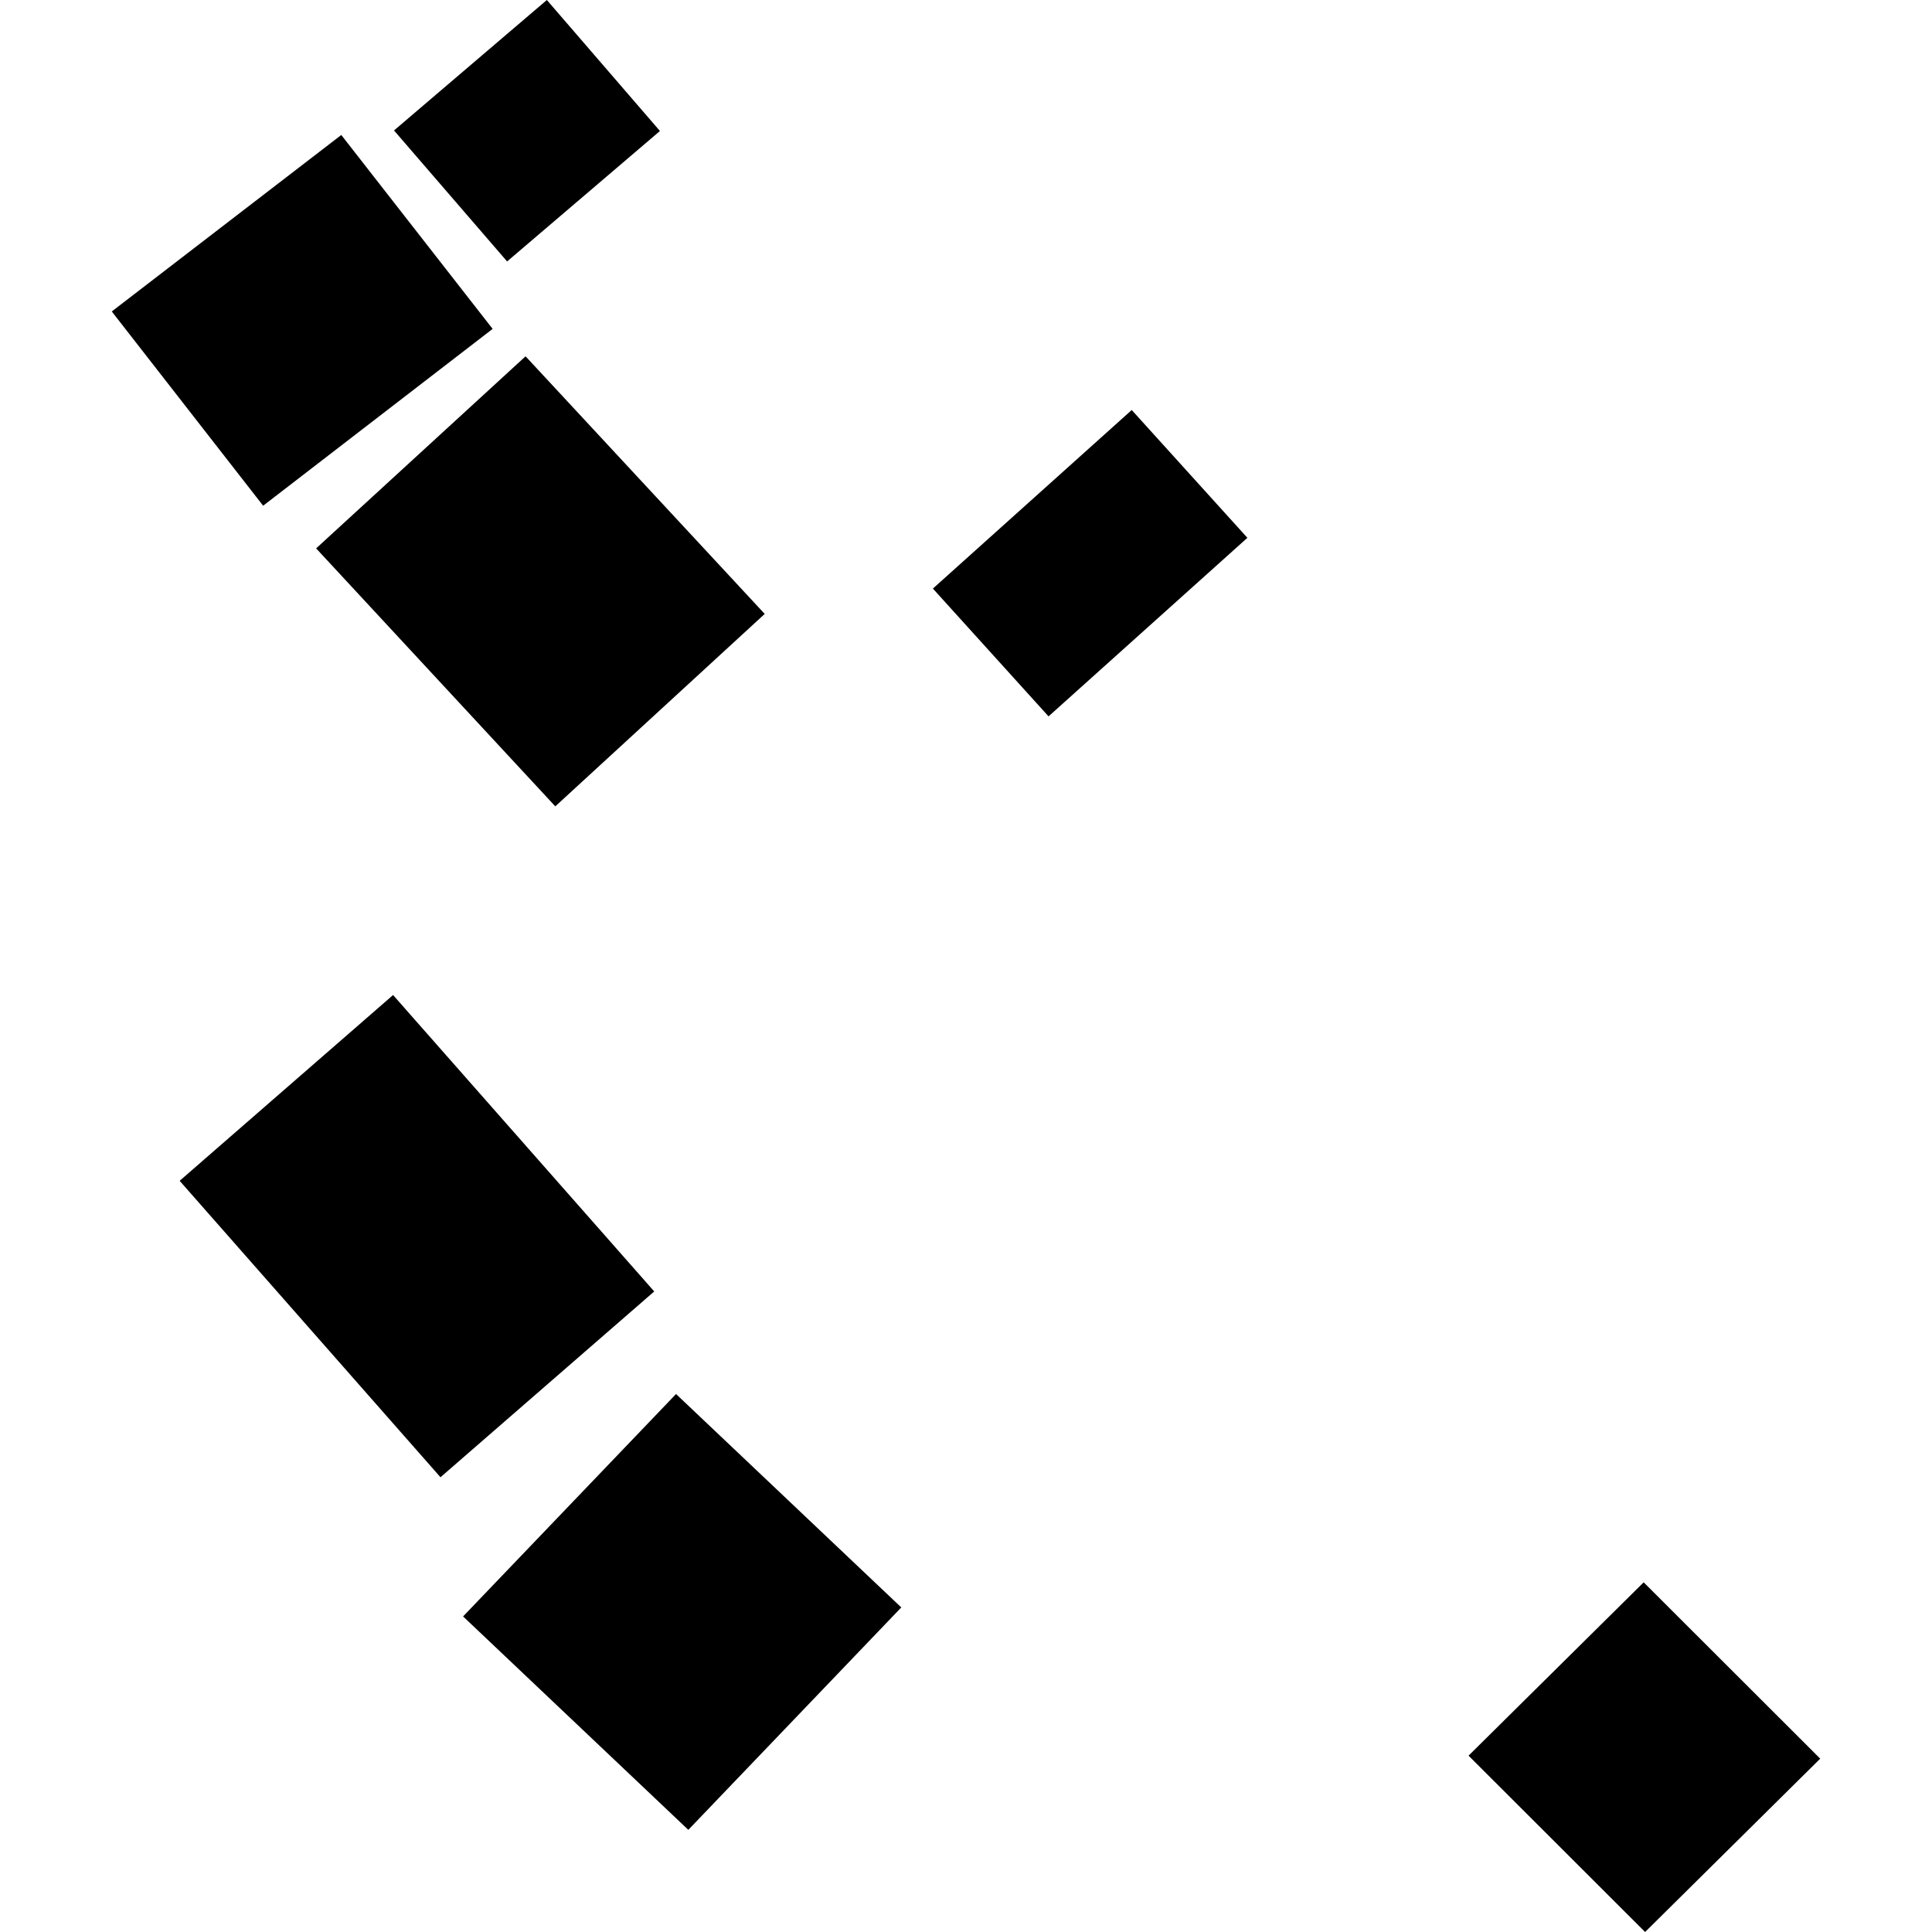 <?xml version="1.0" encoding="utf-8" standalone="no"?>
<!DOCTYPE svg PUBLIC "-//W3C//DTD SVG 1.1//EN"
  "http://www.w3.org/Graphics/SVG/1.1/DTD/svg11.dtd">
<!-- Created with matplotlib (https://matplotlib.org/) -->
<svg height="288pt" version="1.1" viewBox="0 0 288 288" width="288pt" xmlns="http://www.w3.org/2000/svg" xmlns:xlink="http://www.w3.org/1999/xlink">
 <defs>
  <style type="text/css">
*{stroke-linecap:butt;stroke-linejoin:round;}
  </style>
 </defs>
 <g id="figure_1">
  <g id="patch_1">
   <path d="M 0 288 
L 288 288 
L 288 0 
L 0 0 
z
" style="fill:none;opacity:0;"/>
  </g>
  <g id="axes_1">
   <g id="PatchCollection_1">
    <path clip-path="url(#pc17f635b0f)" d="M 218.915 261.713 
L 245.019 235.874 
L 271.338 262.161 
L 245.233 288 
L 218.915 261.713 
"/>
    <path clip-path="url(#pc17f635b0f)" d="M 69.03 240.958 
L 100.776 207.804 
L 134.353 239.617 
L 102.607 272.772 
L 69.03 240.958 
"/>
    <path clip-path="url(#pc17f635b0f)" d="M 26.781 176.022 
L 58.595 148.327 
L 97.525 192.515 
L 65.662 220.211 
L 26.781 176.022 
"/>
    <path clip-path="url(#pc17f635b0f)" d="M 139.064 87.738 
L 168.705 61.12 
L 185.946 80.171 
L 156.305 106.789 
L 139.064 87.738 
"/>
    <path clip-path="url(#pc17f635b0f)" d="M 58.735 19.446 
L 81.519 -0 
L 98.377 19.528 
L 75.593 38.974 
L 58.735 19.446 
"/>
    <path clip-path="url(#pc17f635b0f)" d="M 39.225 75.388 
L 16.662 46.429 
L 50.874 20.121 
L 73.436 49.028 
L 39.225 75.388 
"/>
    <path clip-path="url(#pc17f635b0f)" d="M 47.125 81.747 
L 78.345 53.114 
L 113.996 91.516 
L 82.777 120.202 
L 47.125 81.747 
"/>
   </g>
  </g>
 </g>
 <defs>
  <clipPath id="pc17f635b0f">
   <rect height="288" width="254.675" x="16.662" y="0"/>
  </clipPath>
 </defs>
</svg>
